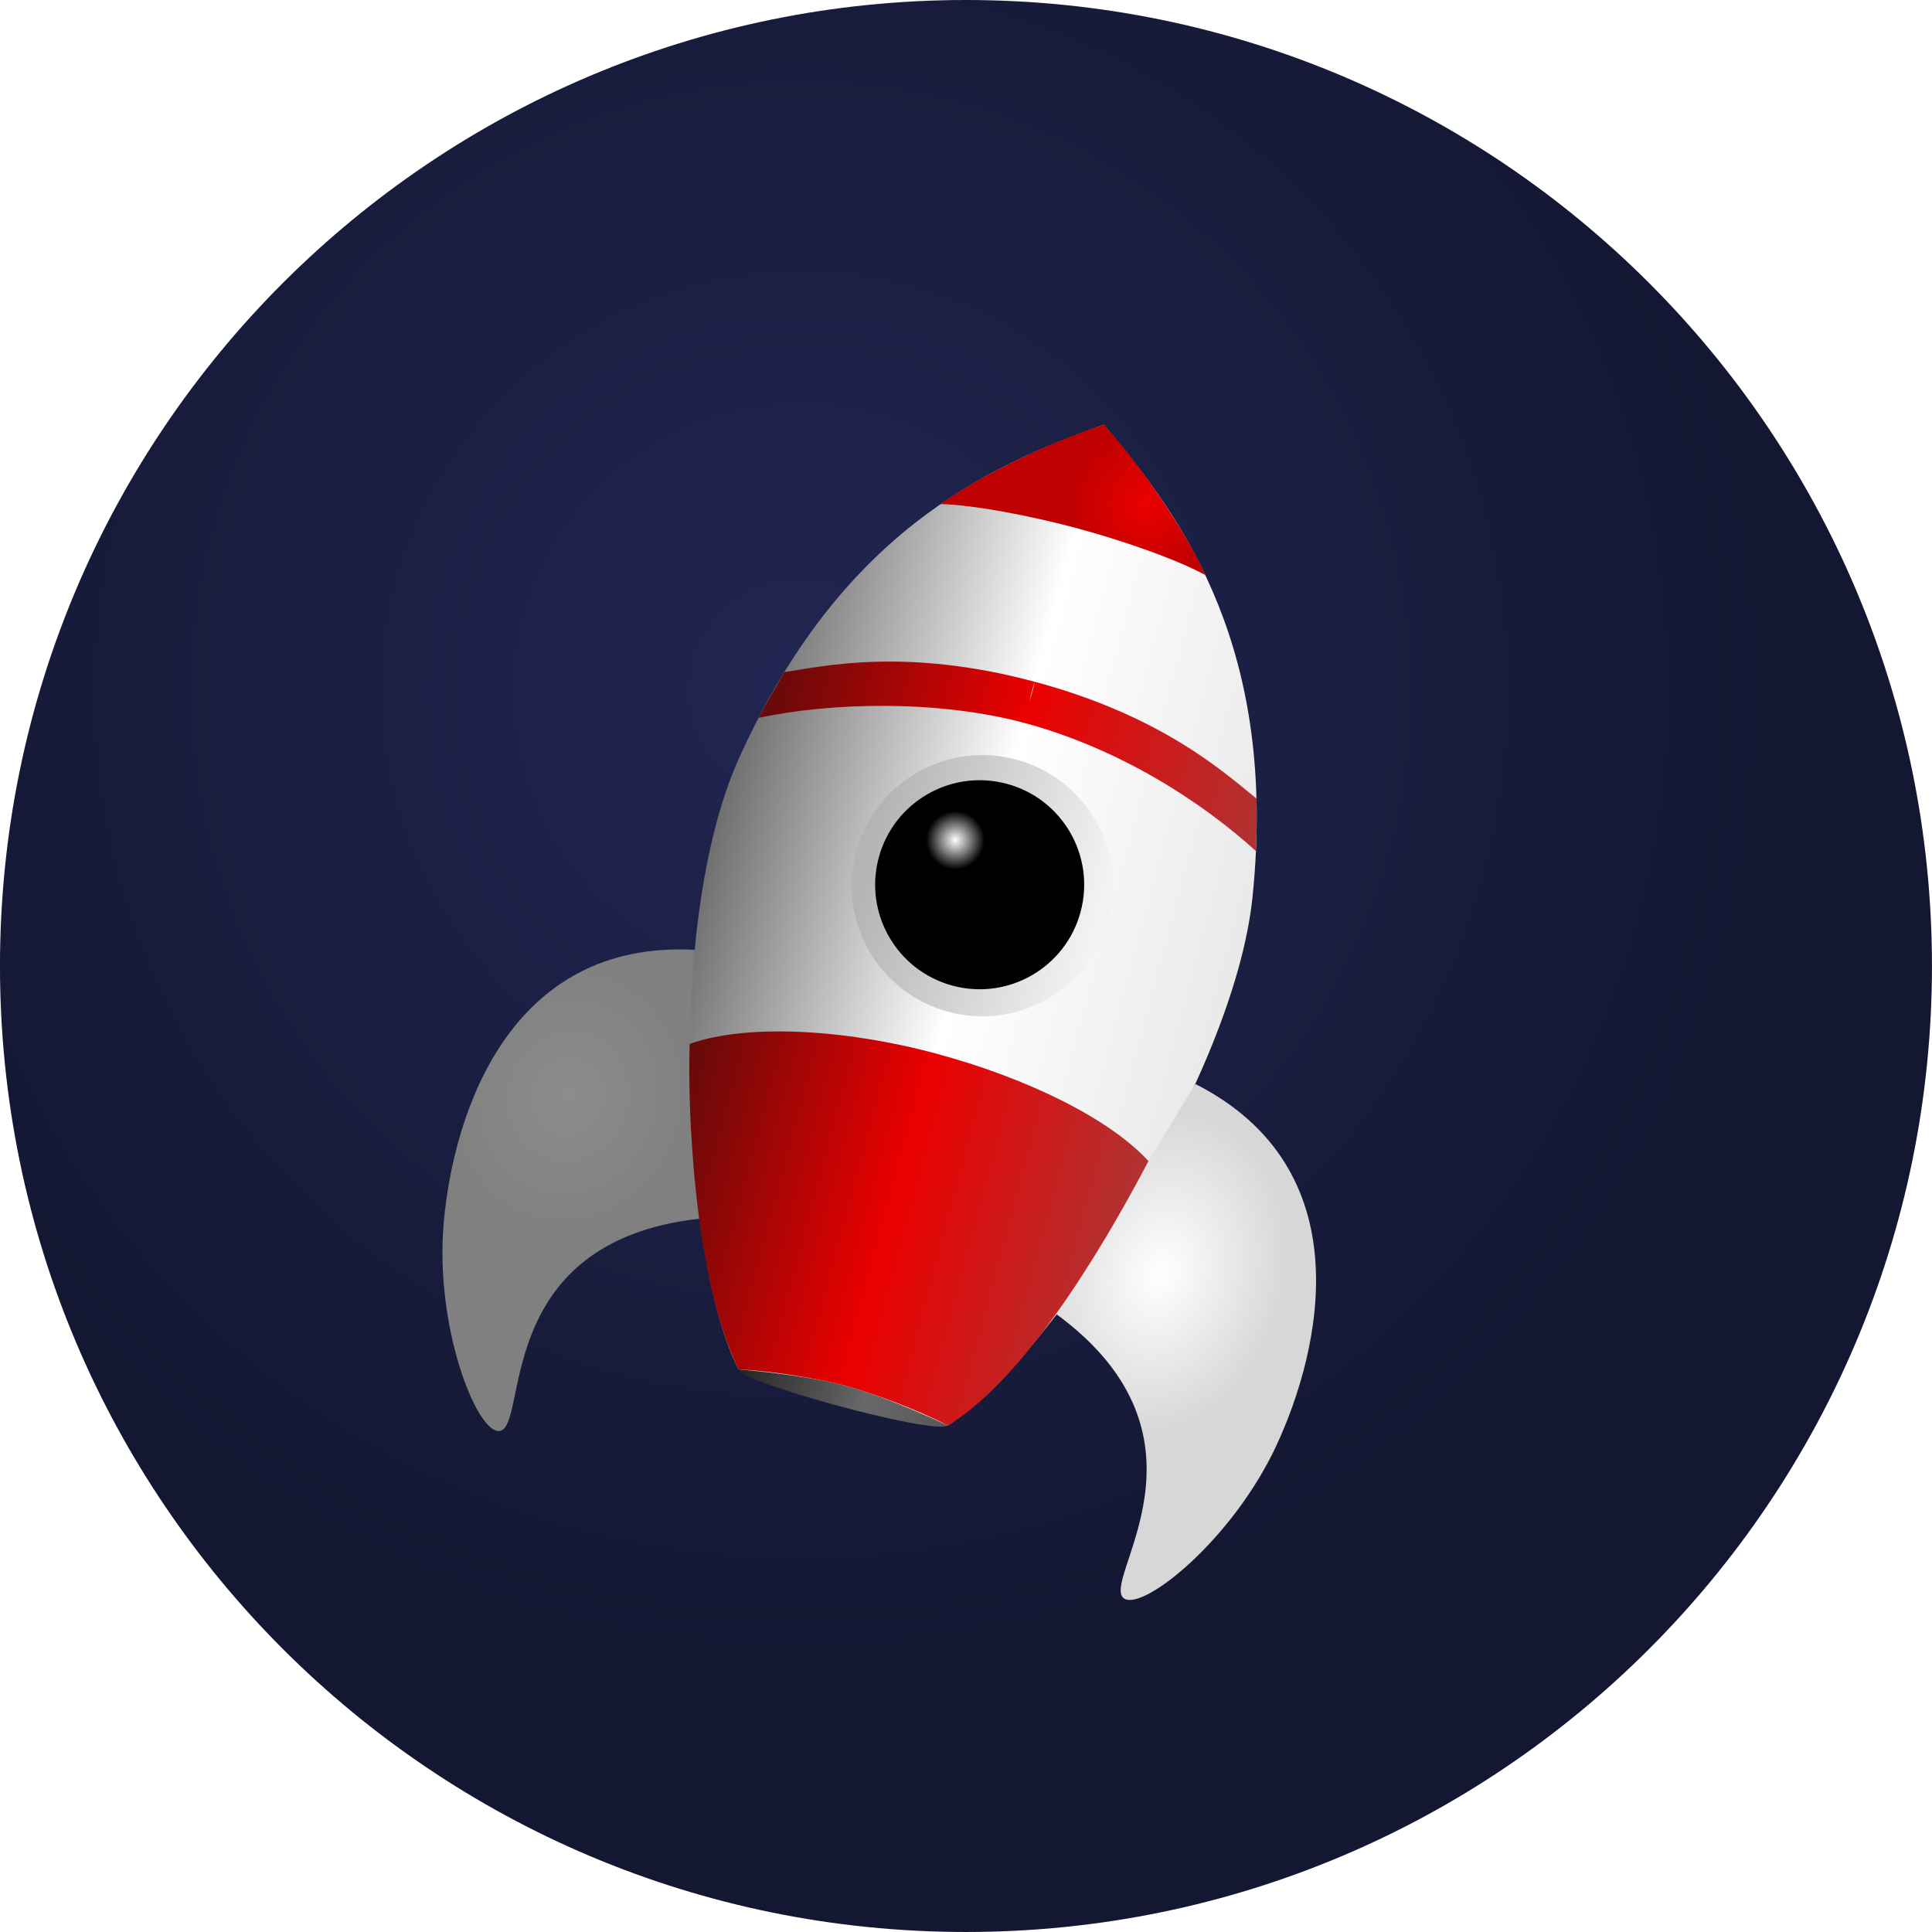 <?xml version="1.0"?>
<svg
    xmlns:rdf="http://www.w3.org/1999/02/22-rdf-syntax-ns#"
    xmlns="http://www.w3.org/2000/svg"
    xmlns:cc="http://creativecommons.org/ns#"
    xmlns:xlink="http://www.w3.org/1999/xlink"
    xmlns:dc="http://purl.org/dc/elements/1.1/"
    xmlns:svg="http://www.w3.org/2000/svg"
    xmlns:inkscape="http://www.inkscape.org/namespaces/inkscape"
    xmlns:sodipodi="http://sodipodi.sourceforge.net/DTD/sodipodi-0.dtd"
    xmlns:ns1="http://sozi.baierouge.fr"
    id="svg6159"
    viewBox="0 0 300 300"
    version="1.1"
  >
  <defs
      id="defs6161"
    >
    <linearGradient
        id="linearGradient6251"
        x1="98.459"
        gradientUnits="userSpaceOnUse"
        y1="1305.9"
        gradientTransform="matrix(.618 .166 -.166 .618 312.88 -265.65)"
        x2="156.02"
        y2="1305.9"
      >
      <stop
          id="stop3999"
          stop-color="#232323"
          offset="0"
      />
      <stop
          id="stop4005"
          stop-color="#686868"
          offset=".618"
      />
      <stop
          id="stop4001"
          stop-color="#595959"
          offset="1"
      />
    </linearGradient
    >
    <radialGradient
        id="radialGradient6248"
        gradientUnits="userSpaceOnUse"
        cy="1160.8"
        cx="-19.571"
        gradientTransform="matrix(1.43 .383 -.423 1.578 647.2 -1311.7)"
        r="14.608"
      >
      <stop
          id="stop4381"
          stop-color="#8c8c8c"
          offset="0"
      />
      <stop
          id="stop4383"
          stop-color="#808080"
          offset="1"
      />
    </radialGradient
    >
    <linearGradient
        id="linearGradient6245"
        x1="-11.382"
        gradientUnits="userSpaceOnUse"
        y1="1071.1"
        gradientTransform="matrix(1.43 .383 -.383 1.43 579.39 -1058.7)"
        x2="50.852"
        y2="1071.1"
      >
      <stop
          id="stop3907"
          stop-color="#707070"
          offset="0"
      />
      <stop
          id="stop3913"
          stop-color="#fff"
          offset=".5"
      />
      <stop
          id="stop3909"
          stop-color="#e9e9e9"
          offset="1"
      />
    </linearGradient
    >
    <radialGradient
        id="radialGradient6242"
        gradientUnits="userSpaceOnUse"
        cy="1162"
        cx="51.507"
        gradientTransform="matrix(1.399 .375 -.495 1.846 732.01 -1621.8)"
        r="14.608"
      >
      <stop
          id="stop3979"
          stop-color="#fff"
          offset="0"
      />
      <stop
          id="stop3981"
          stop-color="#d7d7d7"
          offset="1"
      />
    </radialGradient
    >
    <linearGradient
        id="linearGradient6220"
        x1="-150.56"
        gradientUnits="userSpaceOnUse"
        y1="977.9"
        gradientTransform="matrix(.897 0 0 .897 -14.128 100.77)"
        x2="-123.65"
        y2="977.9"
      >
      <stop
          id="stop3961"
          stop-color="#b4b4b4"
          offset="0"
      />
      <stop
          id="stop3963"
          stop-color="#f2f2f2"
          offset="1"
      />
    </linearGradient
    >
    <linearGradient
        id="linearGradient6238"
        x1="-9.83"
        xlink:href="#linearGradient3893"
        gradientUnits="userSpaceOnUse"
        y1="1102.3"
        gradientTransform="matrix(1.43 .383 -.383 1.43 599.46 -1133.6)"
        x2="49.327"
        y2="1102.3"
    />
    <linearGradient
        id="linearGradient3893"
      >
      <stop
          id="stop3895"
          stop-color="#650a0a"
          offset="0"
      />
      <stop
          id="stop3915"
          stop-color="#eb0000"
          offset=".5"
      />
      <stop
          id="stop3897"
          stop-color="#af3333"
          offset="1"
      />
    </linearGradient
    >
    <radialGradient
        id="radialGradient6235"
        gradientUnits="userSpaceOnUse"
        cy="411.95"
        cx="228.78"
        gradientTransform="matrix(.586 0 0 .568 92.353 177.67)"
        r="22.506"
      >
      <stop
          id="stop3876"
          stop-color="#ec0000"
          offset="0"
      />
      <stop
          id="stop3880"
          stop-color="#bf0000"
          offset="1"
      />
    </radialGradient
    >
    <linearGradient
        id="linearGradient6232"
        x1="-7.776"
        xlink:href="#linearGradient3893"
        gradientUnits="userSpaceOnUse"
        y1="1108.5"
        gradientTransform="matrix(1.43 .383 -.383 1.43 579.39 -1058.7)"
        x2="46.598"
        y2="1108.5"
    />
    <radialGradient
        id="radialGradient6157"
        gradientUnits="userSpaceOnUse"
        cy="973.85"
        cx="-141.15"
        gradientTransform="matrix(1.121 0 0 1.121 16.617 -118.52)"
        r="13.454"
      >
      <stop
          id="stop3919"
          stop-color="#fff"
          offset="0"
      />
      <stop
          id="stop3925"
          offset=".25"
      />
      <stop
          id="stop3921"
          offset="1"
      />
    </radialGradient
    >
    <filter
        id="filter6946"
        width="1.5"
        y="-.25"
        x="-.25"
        height="1.5"
        color-interpolation-filters="sRGB"
      >
      <feGaussianBlur
          id="feGaussianBlur6948"
          in="SourceAlpha"
          stdDeviation="15"
          result="blur"
      />
      <feColorMatrix
          id="feColorMatrix6950"
          type="matrix"
          values="-1 0 0 0 1 0 -1 0 0 1 0 0 -1 0 1 0 0 0 0.5 0 "
          result="bluralpha"
      />
      <feOffset
          id="feOffset6952"
          dy="0"
          in="bluralpha"
          dx="0"
          result="offsetBlur"
      />
      <feMerge
          id="feMerge6954"
        >
        <feMergeNode
            id="feMergeNode6956"
            in="offsetBlur"
        />
        <feMergeNode
            id="feMergeNode6958"
            in="SourceGraphic"
        />
      </feMerge
      >
    </filter
    >
    <radialGradient
        id="radialGradient6979"
        gradientUnits="userSpaceOnUse"
        cy="223.61"
        cx="384.79"
        r="154.32"
      >
      <stop
          id="stop4103"
          stop-color="#212652"
          offset="0"
      />
      <stop
          id="stop4105"
          stop-color="#141732"
          offset="1"
      />
    </radialGradient
    >
  </defs
  >
  <g
      id="layer1"
      transform="translate(-222.5 -382.53)"
    >
    <path
        id="path6962"
        transform="matrix(.972 0 0 .972 -27.142 272.48)"
        fill="url(#radialGradient6979)"
        d="m565.47 267.54c0 85.228-69.091 154.32-154.32 154.32-85.228 0-154.32-69.091-154.32-154.32 0-85.228 69.091-154.32 154.32-154.32 85.228 0 154.32 69.091 154.32 154.32z"
    />
    <g
        id="g6337"
        filter="url(#filter6946)"
        transform="matrix(.913 0 0 .913 193.69 84.829)"
      >
      <path
          id="path4038"
          fill="url(#linearGradient6251)"
          d="m157.16 558.97c-0.57 1.892 33.034 11.211 35.581 9.534-13.608-7.722-21.548-11.845-35.581-9.534z"
      />
      <path
          id="path4040"
          fill="url(#radialGradient6248)"
          d="m150.79 533.31c-36.118 3.855-29.095 36.145-34.43 36.145-3.898-0-10.901-17.989-9.332-35.534 1.627-18.186 10.975-47.994 42.66-46.309z"
      />
      <path
          id="path4042"
          d="m219.28 398.3c-20.353 7.236-44.928 18.68-62.077 56.811-12.706 28.252-9.457 85.536-0.041 103.86 0 0 11.158 0.882 18.317 2.8 7.16 1.919 17.263 6.734 17.263 6.734 17.314-11.157 48.726-59.154 51.848-89.974 4.214-41.597-11.303-63.783-25.31-80.226z"
          fill="url(#linearGradient6245)"
      />
      <path
          id="path4044"
          fill="url(#radialGradient6242)"
          d="m211.07 549.46c29.351 21.397 7.125 45.85 11.744 48.517 3.376 1.949 18.435-10.128 25.848-26.108 7.684-16.563 14.493-47.051-13.79-61.435z"
      />
      <path
          id="path4046"
          transform="matrix(1.595 .427 -.427 1.595 834.86 -1024.5)"
          fill="url(#linearGradient6220)"
          d="m-123.65 977.9c0 7.431-6.024 13.454-13.454 13.454-7.431 0-13.454-6.024-13.454-13.454 0-7.431 6.024-13.454 13.454-13.454 7.431 0 13.454 6.024 13.454 13.454z"
      />
      <path
          id="path4048"
          fill="url(#linearGradient6238)"
          d="m207.54 442.02c-0.214 1.111-0.575 2.302-0.934 3.487 0.281-1.206 0.564-2.417 0.934-3.487zc-21.898-5.867-35.863-2.663-42.584-1.637-1.255 2.192-2.746 4.718-4.385 7.784 12.296-2.665 30.576-3.064 45.101 0.826 16.243 4.352 30.2 13.391 39.516 21.847 0.113-3.475 0.085-6.408 0.094-8.934-5.307-4.249-15.844-14.019-37.742-19.886z"
      />
      <path
          id="path4050"
          fill="url(#radialGradient6235)"
          d="m219.28 398.3c-8.722 2.776-20.781 8.489-27.763 13.497 5.794 0.143 15.518 2.049 23.056 4.07 7.523 2.017 16.868 5.218 21.957 7.991-3.542-7.828-11.085-18.793-17.25-25.558z"
      />
      <path
          id="path4052"
          fill="url(#linearGradient6232)"
          d="m190.62 505.22c-15.761-4.223-32.339-5.007-41.763-1.605-0.394 10.879 0.679 39.788 8.3 55.354 5.633 0.219 14.18 1.692 18.317 2.8 4.137 1.109 12.276 4.106 17.263 6.734 14.341-8.482 28.979-35.106 34.141-44.966-6.59-7.176-20.499-14.094-36.259-18.317z"
      />
      <path
          id="path4054"
          transform="matrix(1.276 .342 -.342 1.276 707.56 -724.37)"
          fill="url(#radialGradient6157)"
          d="m-123.65 977.9c0 7.431-6.024 13.454-13.454 13.454-7.431 0-13.454-6.024-13.454-13.454 0-7.431 6.024-13.454 13.454-13.454 7.431 0 13.454 6.024 13.454 13.454z"
      />
    </g
    >
  </g
  >
</svg
>

